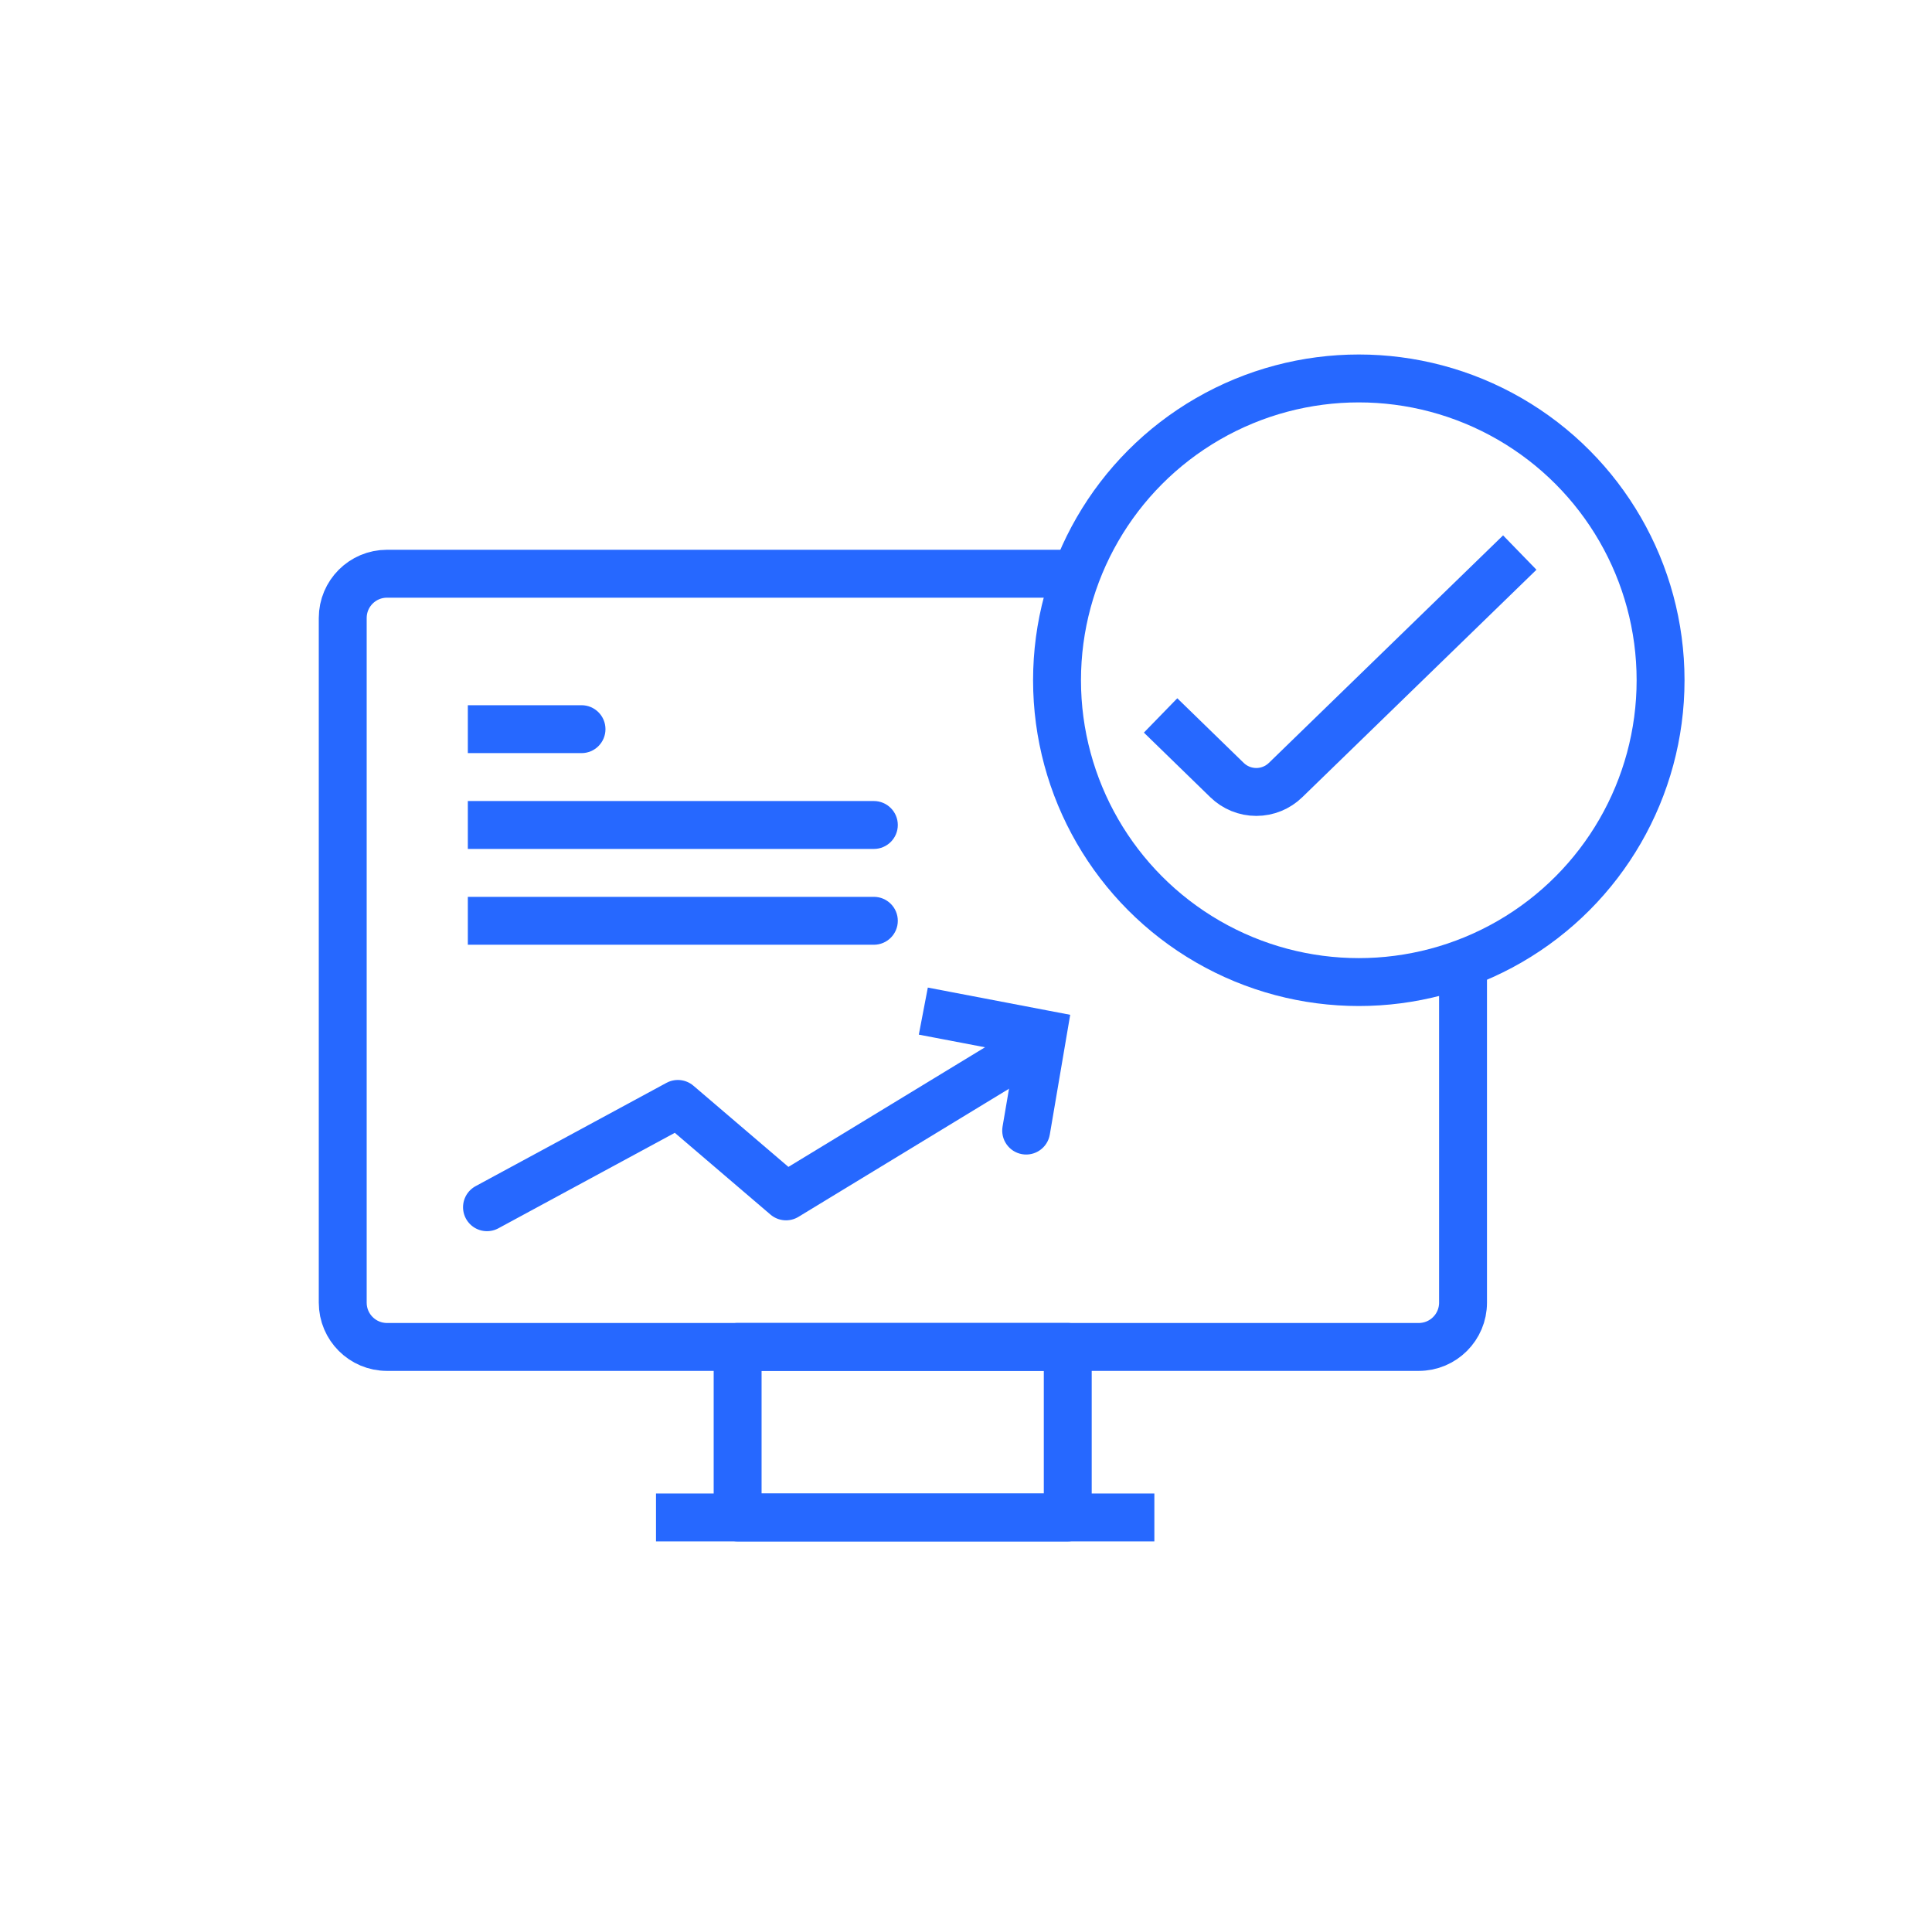 <svg width="121" height="120" viewBox="0 0 121 120" fill="none" xmlns="http://www.w3.org/2000/svg">
<path d="M66.873 84.347H46.197V95.028H66.873V84.347Z" stroke="#2668ff" stroke-width="3" stroke-linecap="round" stroke-linejoin="round"/>
<path d="M41.085 95.028H72.297" stroke="#2668ff" stroke-width="3" stroke-miterlimit="10"/>
<path d="M67.101 35.928H24.237C22.706 35.928 21.465 37.169 21.465 38.7V81.576C21.465 83.106 22.706 84.348 24.237 84.348H88.857C90.388 84.348 91.629 83.106 91.629 81.576V60.599" stroke="#2668ff" stroke-width="3" stroke-linecap="round" stroke-linejoin="round"/>
<path d="M54.729 50.162C55.557 50.162 56.229 50.834 56.229 51.662C56.229 52.49 55.557 53.162 54.729 53.162V50.162ZM29.3 50.162H54.729V53.162H29.3V50.162Z" fill="#2668ff"/>
<path d="M54.729 56.162C55.557 56.162 56.229 56.833 56.229 57.662C56.229 58.49 55.557 59.162 54.729 59.162V56.162ZM29.3 56.162H54.729V59.162H29.3V56.162Z" fill="#2668ff"/>
<path d="M36.42 44.162C37.249 44.162 37.92 44.834 37.92 45.662C37.92 46.49 37.249 47.162 36.42 47.162V44.162ZM29.3 44.162H36.42V47.162H29.3V44.162Z" fill="#2668ff"/>
<path d="M30.5 75.599L42.454 69.13L49.229 74.919L63.96 65.958" stroke="#2668ff" stroke-width="3" stroke-linecap="round" stroke-linejoin="round"/>
<path d="M62.79 70.547C62.651 71.364 63.2 72.139 64.017 72.278C64.834 72.417 65.609 71.868 65.748 71.051L62.79 70.547ZM65.3 64.746L66.779 64.998L67.026 63.549L65.582 63.273L65.3 64.746ZM59.582 62.126L58.109 61.844L57.545 64.791L59.019 65.072L59.582 62.126ZM65.748 71.051L66.779 64.998L63.822 64.494L62.79 70.547L65.748 71.051ZM65.582 63.273L59.582 62.126L59.019 65.072L65.019 66.219L65.582 63.273Z" fill="#2668ff"/>
<circle cx="85.101" cy="42.599" r="18.9" stroke="#2668ff" stroke-width="3"/>
<path d="M72.687 44.802L76.845 48.847C77.336 49.326 77.995 49.594 78.681 49.594C79.367 49.594 80.026 49.326 80.517 48.847L95.182 34.602" stroke="#2668ff" stroke-width="3" stroke-miterlimit="10"/>
</svg>
